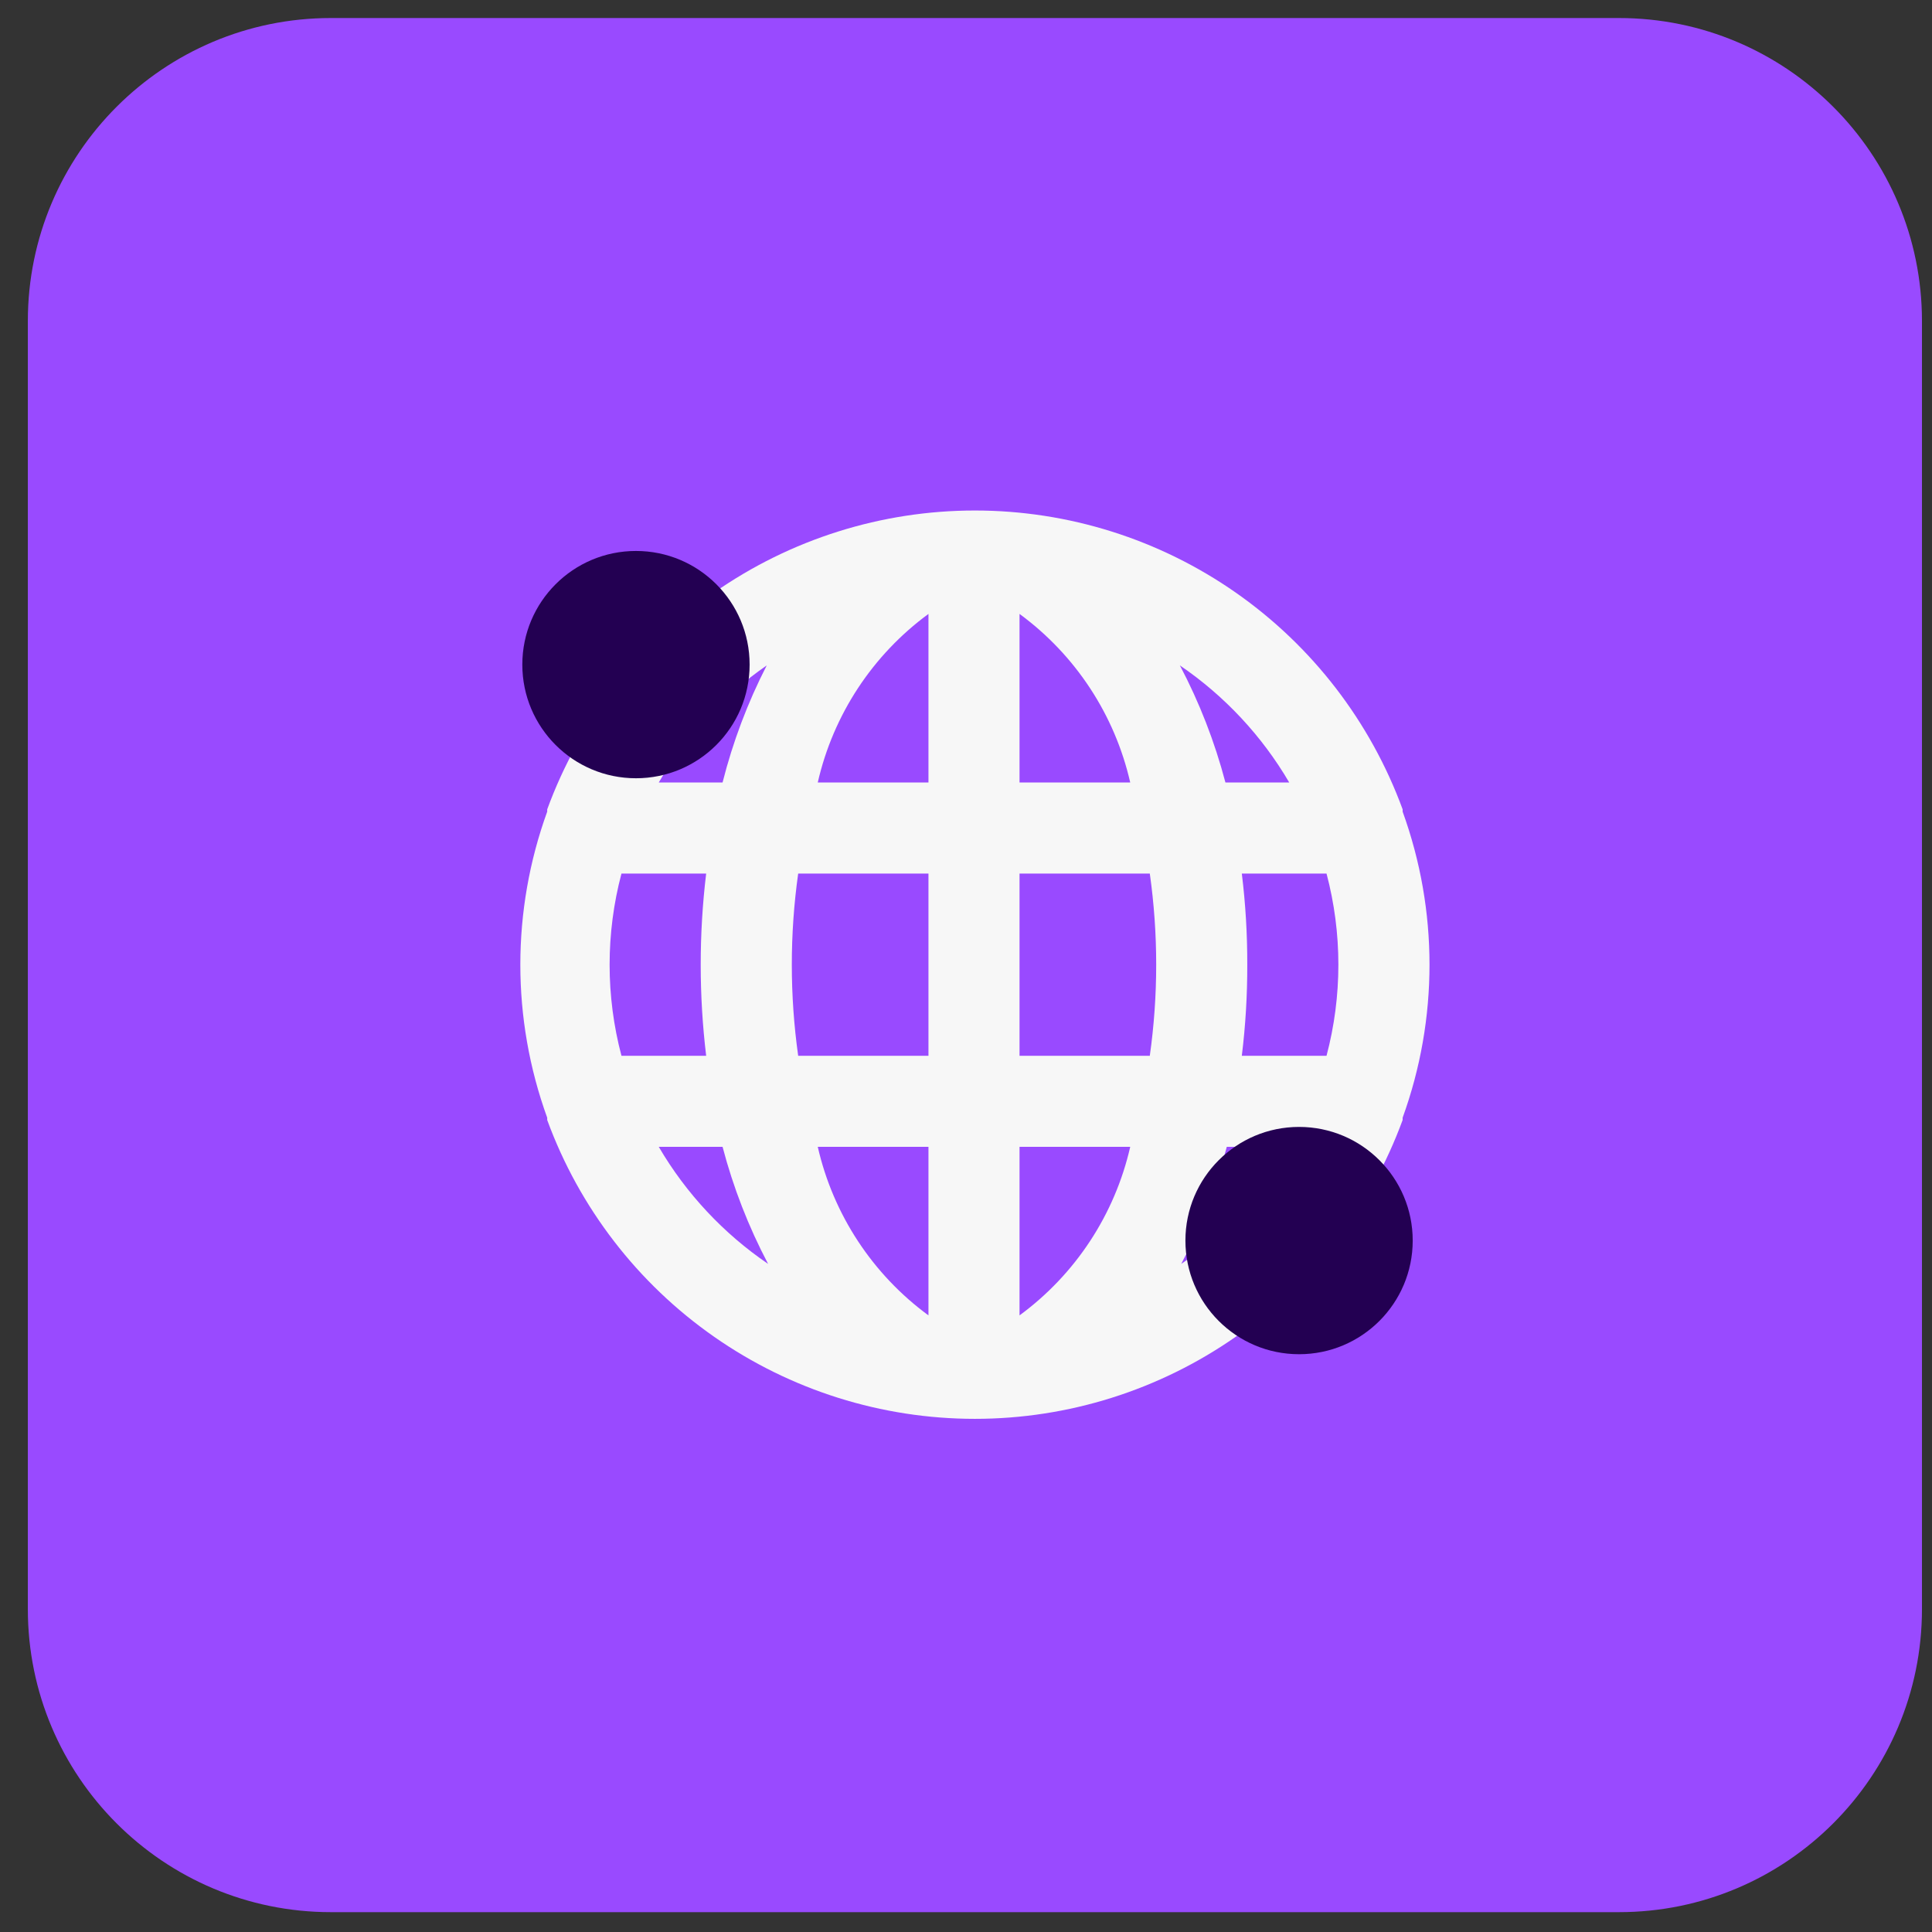 <?xml version="1.0" encoding="UTF-8"?> <svg xmlns="http://www.w3.org/2000/svg" width="51" height="51" viewBox="0 0 51 51" fill="none"><rect x="0" y="0" width="51" height="51" fill="#333333" stroke="none"/><g clip-path="url(#clip0_883_149264)"><path d="M0.735 8.476C0.735 4.058 4.317 0.476 8.735 0.476H42.735C47.153 0.476 50.735 4.058 50.735 8.476V42.476C50.735 46.894 47.153 50.476 42.735 50.476H8.735C4.317 50.476 0.735 46.894 0.735 42.476V8.476Z" fill="#994AFF"></path><path d="M37.026 21.425C37.026 21.425 37.026 21.425 37.026 21.365C36.178 19.052 34.641 17.055 32.622 15.644C30.602 14.233 28.198 13.476 25.735 13.476C23.272 13.476 20.868 14.233 18.849 15.644C16.829 17.055 15.292 19.052 14.445 21.365C14.445 21.365 14.445 21.365 14.445 21.425C13.499 24.035 13.499 26.895 14.445 29.505C14.445 29.505 14.445 29.505 14.445 29.565C15.292 31.878 16.829 33.875 18.849 35.286C20.868 36.697 23.272 37.454 25.735 37.454C28.198 37.454 30.602 36.697 32.622 35.286C34.641 33.875 36.178 31.878 37.026 29.565C37.026 29.565 37.026 29.565 37.026 29.505C37.972 26.895 37.972 24.035 37.026 21.425ZM16.405 27.87C15.988 26.294 15.988 24.636 16.405 23.06H18.641C18.449 24.657 18.449 26.272 18.641 27.87H16.405ZM17.39 30.274H19.074C19.356 31.347 19.759 32.383 20.276 33.364C19.097 32.561 18.111 31.506 17.39 30.274ZM19.074 20.655H17.39C18.101 19.428 19.074 18.372 20.24 17.565C19.736 18.548 19.345 19.584 19.074 20.655ZM24.509 34.723C23.032 33.639 21.995 32.06 21.587 30.274H24.509V34.723ZM24.509 27.87H21.07C20.846 26.274 20.846 24.655 21.07 23.06H24.509V27.87ZM24.509 20.655H21.587C21.995 18.869 23.032 17.29 24.509 16.206V20.655ZM34.032 20.655H32.348C32.066 19.583 31.663 18.546 31.146 17.565C32.325 18.369 33.311 19.424 34.032 20.655ZM26.913 16.206C28.39 17.29 29.427 18.869 29.835 20.655H26.913V16.206ZM26.913 34.723V30.274H29.835C29.427 32.06 28.39 33.639 26.913 34.723ZM30.352 27.87H26.913V23.06H30.352C30.577 24.655 30.577 26.274 30.352 27.87ZM31.182 33.364C31.699 32.383 32.102 31.347 32.384 30.274H34.068C33.347 31.506 32.361 32.561 31.182 33.364ZM35.017 27.87H32.781C32.879 27.072 32.927 26.269 32.925 25.465C32.927 24.661 32.879 23.858 32.781 23.06H35.017C35.434 24.636 35.434 26.294 35.017 27.87Z" fill="#F7F7F7"></path><circle cx="34.292" cy="32.748" r="3" fill="#230052"></circle><circle cx="16.788" cy="17.544" r="3" fill="#230052"></circle></g><defs><clipPath id="clip0_883_149264"><rect width="50" height="50" fill="white" transform="translate(0.735 0.476)"></rect></clipPath></defs></svg> 